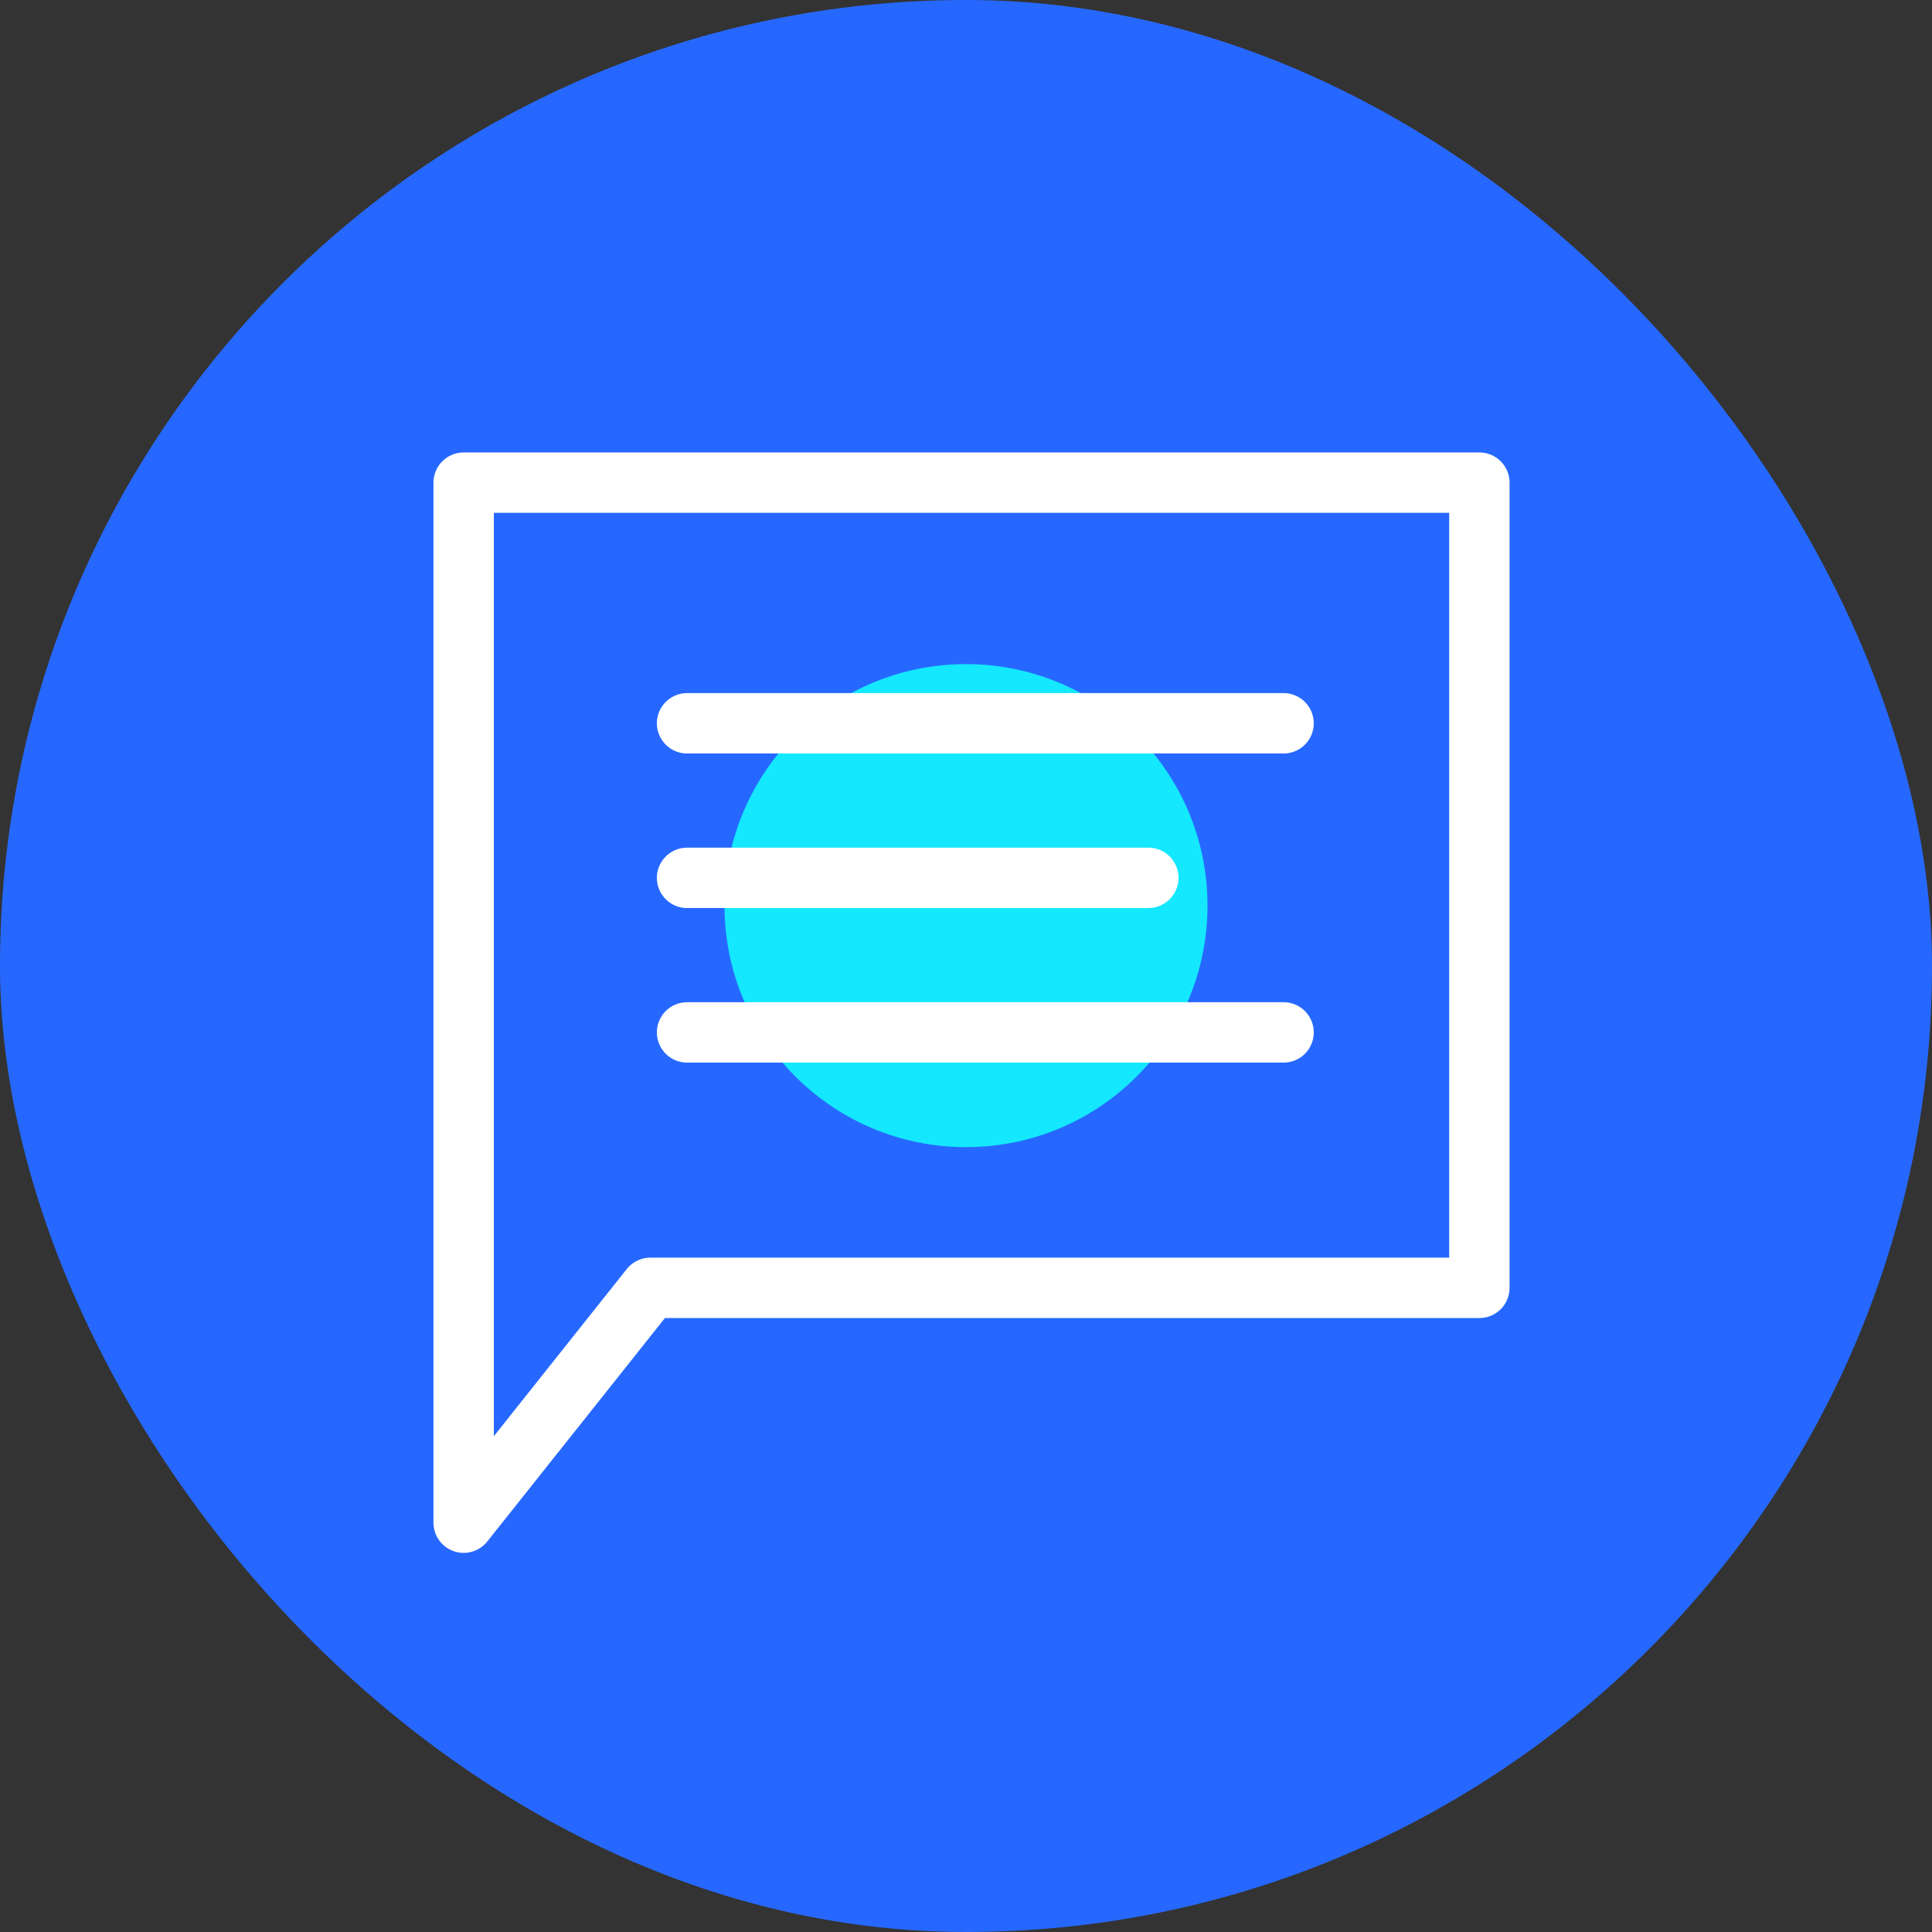 <svg width="96" height="96" viewBox="0 0 96 96" fill="none" xmlns="http://www.w3.org/2000/svg">
<rect x="0" y="0" width="96" height="96" fill="#333333" stroke="none"/>
<g clip-path="url(#clip0_1_3073)">
<mask id="path-2-inside-1_1_3073" fill="white">
<path d="M0 48C0 21.49 21.49 0 48 0C74.51 0 96 21.49 96 48C96 74.51 74.51 96 48 96C21.49 96 0 74.51 0 48Z"/>
</mask>
<rect class="svg-icon-background" width="100%" height="100%" x="0" y="0" rx="100%" ry="100%" fill="#2668FF" />
<path class="svg-icon-activation" d="M48 57C54.627 57 60 51.627 60 45C60 38.373 54.627 33 48 33C41.373 33 36 38.373 36 45C36 51.627 41.373 57 48 57Z" fill="#14E8FF"/>
<path class="svg-icon-line" d="M23.039 75.661L32.317 63.992H73.509V23.982H23.039V75.661Z" stroke="white" stroke-width="3" stroke-linecap="round" stroke-linejoin="round"/>
<line class="svg-icon-line" x1="34.14" y1="35.94" x2="63.78" y2="35.94" stroke="white" stroke-width="3" stroke-linecap="round"/>
<line class="svg-icon-line" x1="34.14" y1="43.62" x2="57.06" y2="43.62" stroke="white" stroke-width="3" stroke-linecap="round"/>
<line class="svg-icon-line" x1="34.14" y1="51.3" x2="63.78" y2="51.3" stroke="white" stroke-width="3" stroke-linecap="round"/>
</g>
<defs>
<clipPath id="clip0_1_3073">
<rect class="svg-icon-fill" width="96" height="96" fill="white"/>
</clipPath>
</defs>
</svg>
